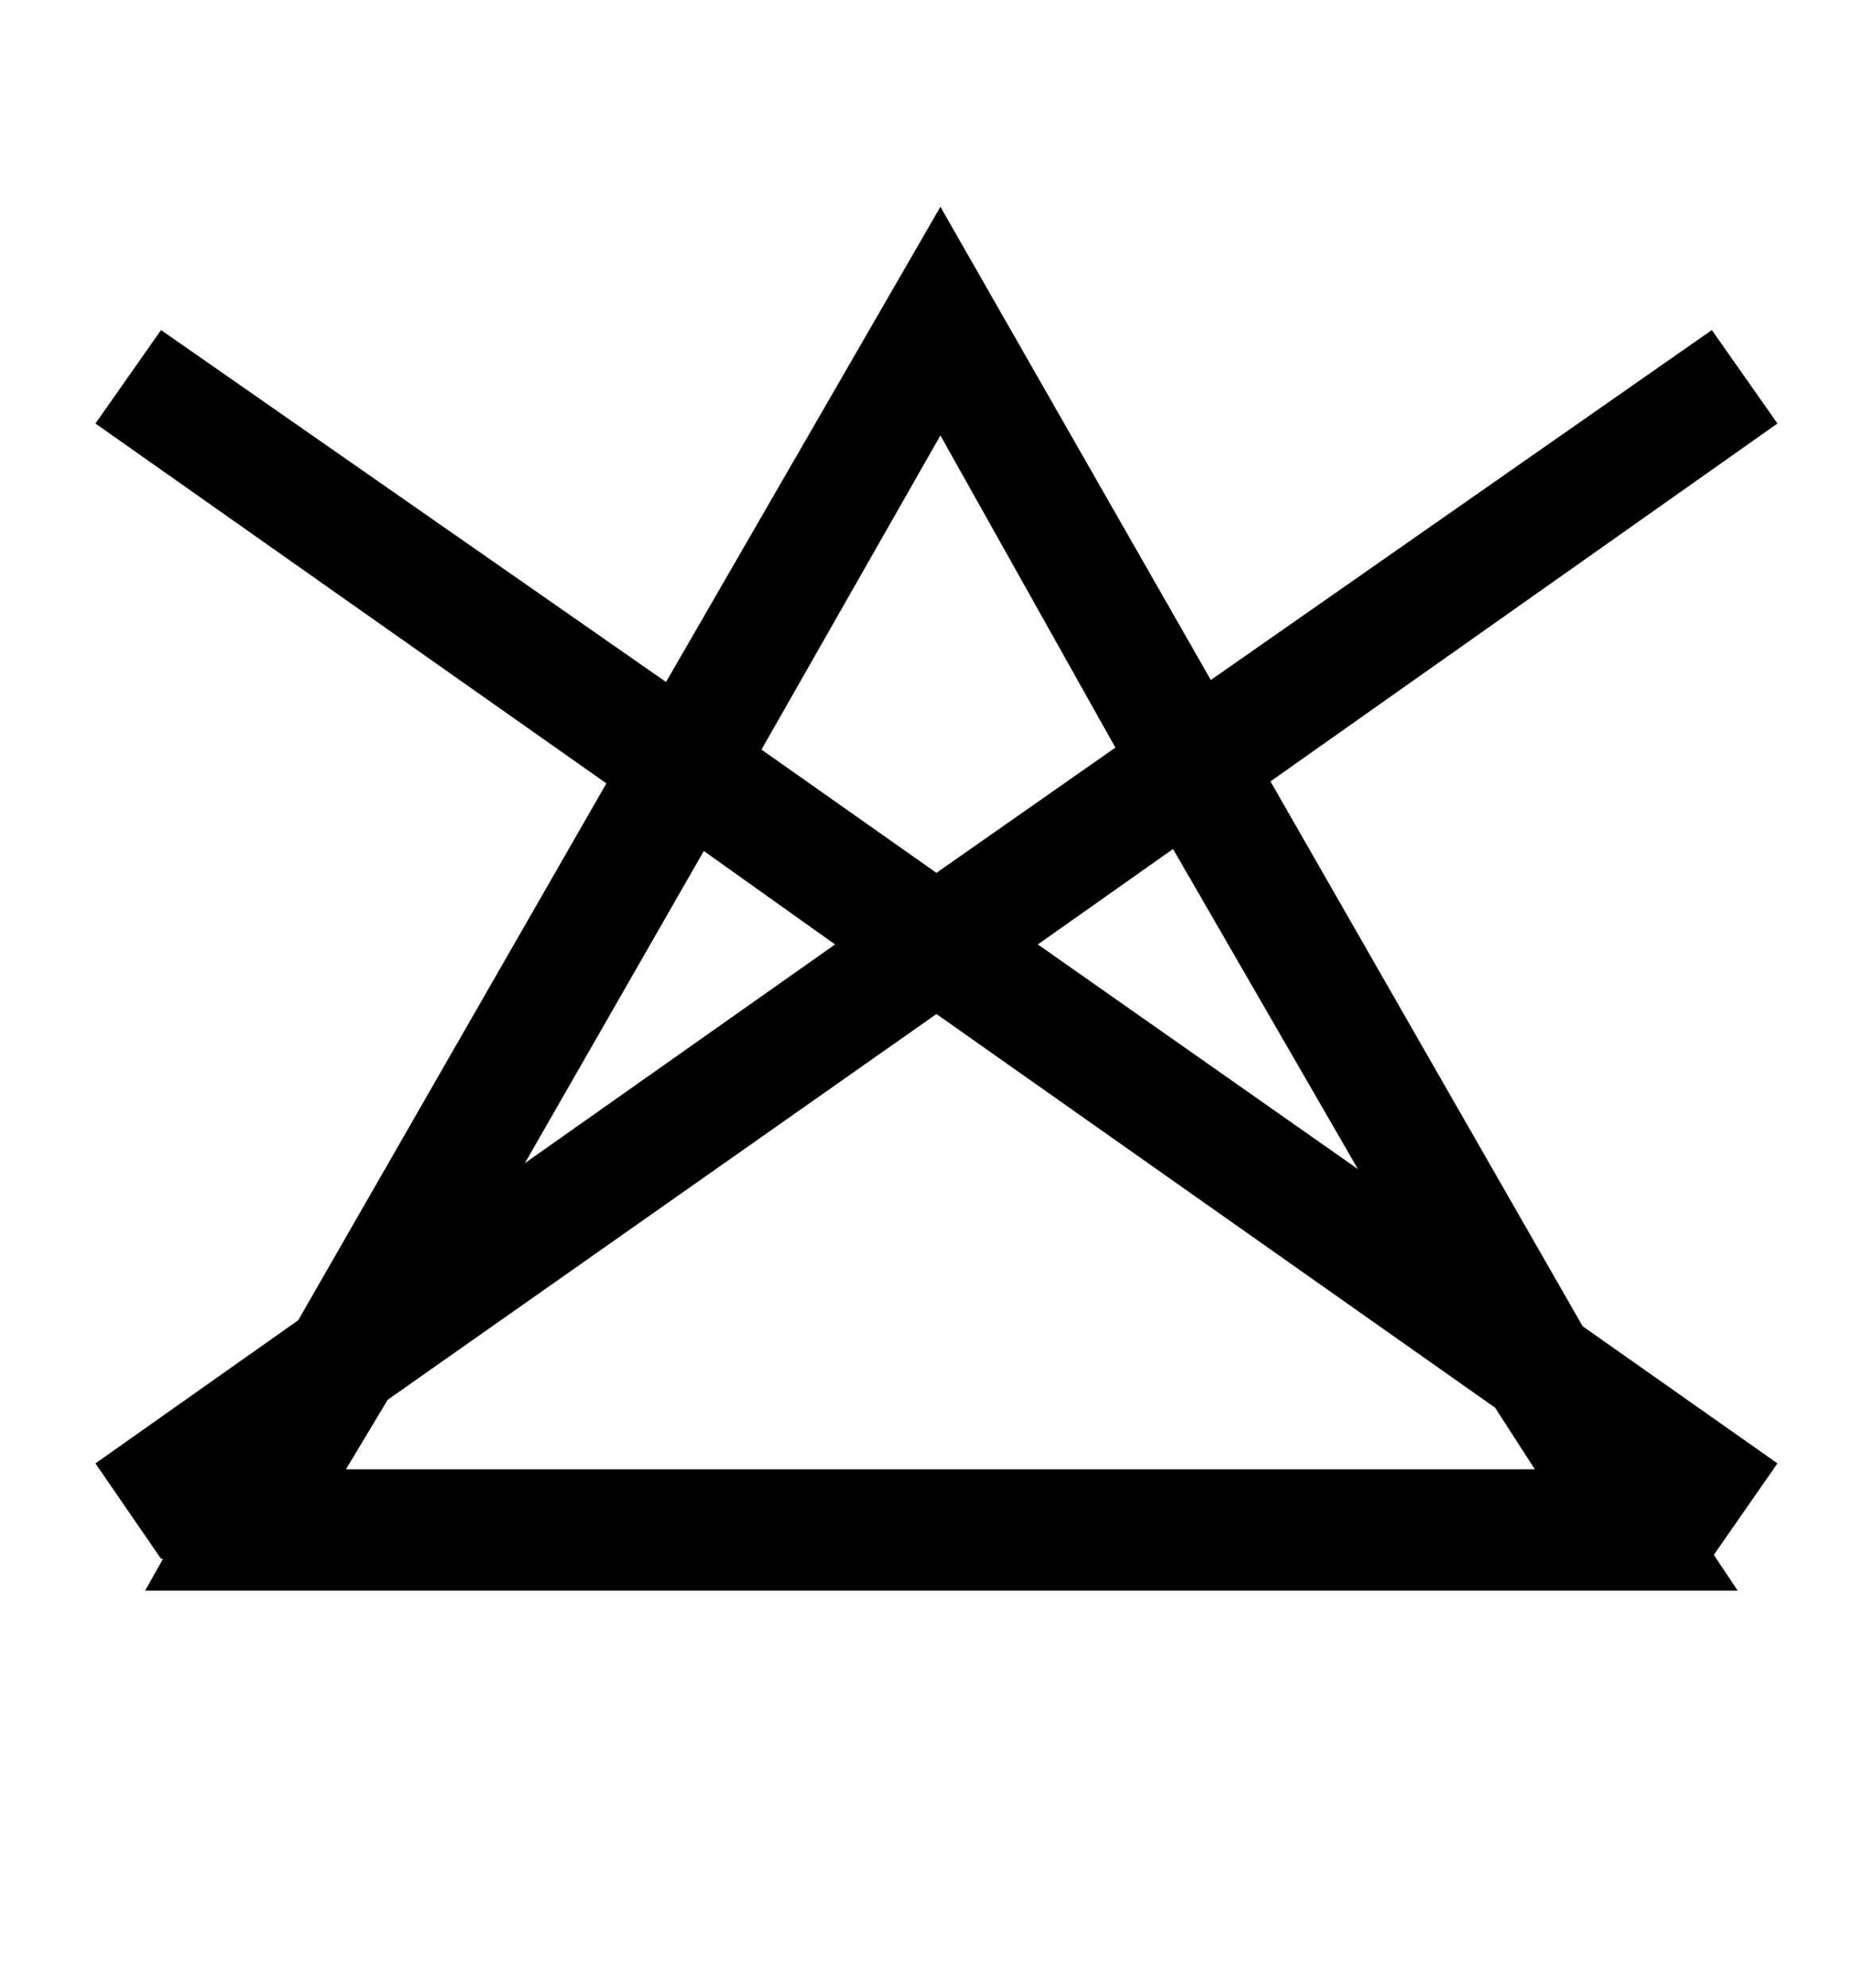 <svg viewBox="-10 0 932 1000" xmlns="http://www.w3.org/2000/svg">
   <path d="M786 667l98 69l-32 46l12 18h-801l9 -16h-1l-33 -48l102 -72l155 -270l-257 -181l33 -47l254 177l138 -239l136 238l252 -176l33 47l-255 180zM164 739h598l-20 -31l-281 -198l-276 194zM254 585l156 -110l-66 -47zM373 377l88 62l90 -63l-88 -157zM512 475l161 113
l-93 -161z" fill="currentColor"></path>
</svg>
